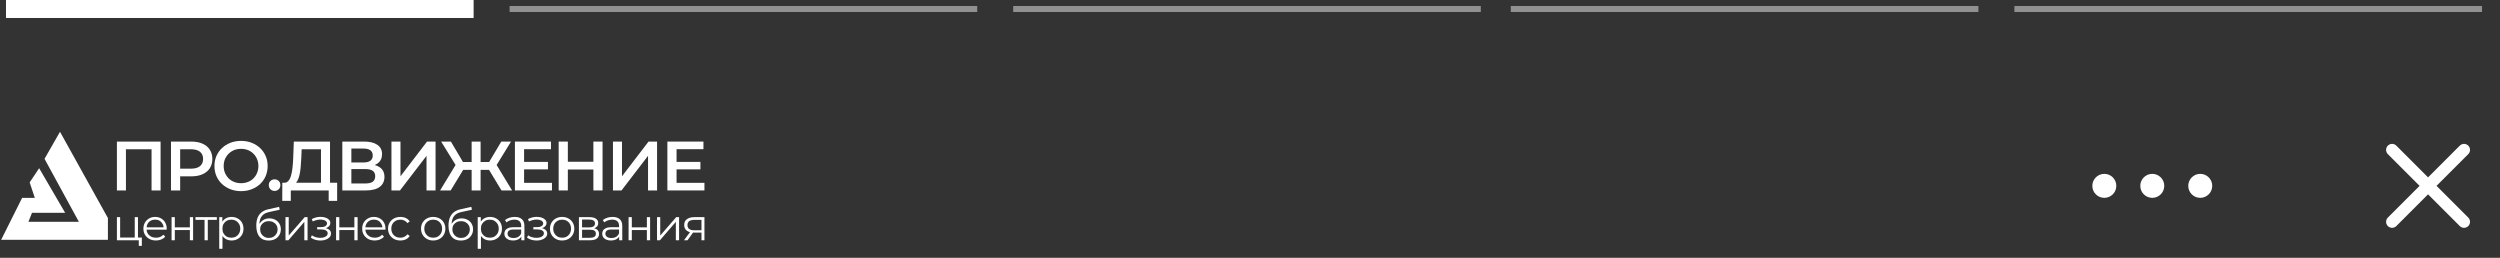 <?xml version="1.0" encoding="UTF-8"?> <svg xmlns="http://www.w3.org/2000/svg" width="417" height="43" viewBox="0 0 417 43" fill="none"><rect x="0" y="0" width="417" height="43" fill="#333333" stroke="none"/><path d="M79 0V3H1V0L79 0Z" fill="white"></path><path d="M163 1V2H85V1L163 1Z" fill="white" fill-opacity="0.46"></path><path d="M247 1V2H169V1L247 1Z" fill="white" fill-opacity="0.46"></path><path d="M330 1V2H252V1L330 1Z" fill="white" fill-opacity="0.46"></path><path d="M414 1V2H336V1L414 1Z" fill="white" fill-opacity="0.46"></path><path d="M10 23L8 26.5L14 37.5H4L5 35H10L6.5 29L5.5 30.5L6.5 33.5H4L1 39.5H17.5V36.5L10 23Z" fill="white" stroke="white"></path><path d="M19.5 40.075V36.219H20.039V39.62H22.475V36.219H23.014V40.075H19.5ZM23.15 41.008V40.031L23.287 40.075H22.475V39.62H23.659V41.008H23.15Z" fill="white"></path><path d="M26.015 40.112C25.601 40.112 25.236 40.029 24.923 39.862C24.609 39.691 24.364 39.458 24.187 39.164C24.01 38.865 23.921 38.525 23.921 38.143C23.921 37.761 24.005 37.423 24.172 37.13C24.343 36.836 24.576 36.606 24.87 36.439C25.168 36.268 25.502 36.182 25.871 36.182C26.246 36.182 26.577 36.265 26.865 36.432C27.159 36.593 27.389 36.824 27.556 37.122C27.723 37.416 27.806 37.756 27.806 38.143C27.806 38.168 27.804 38.195 27.799 38.224C27.799 38.248 27.799 38.275 27.799 38.305H24.331V37.916H27.51L27.298 38.07C27.298 37.791 27.235 37.543 27.108 37.328C26.987 37.108 26.82 36.936 26.607 36.814C26.395 36.691 26.15 36.63 25.871 36.63C25.598 36.63 25.353 36.691 25.135 36.814C24.918 36.936 24.748 37.108 24.627 37.328C24.505 37.548 24.445 37.8 24.445 38.084V38.165C24.445 38.459 24.51 38.719 24.642 38.944C24.779 39.164 24.966 39.338 25.203 39.465C25.446 39.588 25.722 39.649 26.031 39.649C26.273 39.649 26.499 39.607 26.706 39.524C26.919 39.441 27.101 39.314 27.252 39.142L27.556 39.48C27.379 39.686 27.156 39.842 26.888 39.95C26.625 40.058 26.334 40.112 26.015 40.112Z" fill="white"></path><path d="M28.62 40.075V36.219H29.158V37.923H31.67V36.219H32.209V40.075H31.67V38.371H29.158V40.075H28.62Z" fill="white"></path><path d="M34.12 40.075V36.535L34.257 36.674H32.61V36.219H36.169V36.674H34.522L34.659 36.535V40.075H34.12Z" fill="white"></path><path d="M38.625 40.112C38.281 40.112 37.97 40.036 37.691 39.884C37.413 39.727 37.191 39.505 37.024 39.216C36.862 38.922 36.781 38.564 36.781 38.143C36.781 37.722 36.862 37.367 37.024 37.078C37.186 36.784 37.406 36.562 37.684 36.41C37.962 36.258 38.276 36.182 38.625 36.182C39.004 36.182 39.343 36.265 39.642 36.432C39.945 36.593 40.183 36.824 40.355 37.122C40.527 37.416 40.613 37.756 40.613 38.143C40.613 38.535 40.527 38.878 40.355 39.172C40.183 39.465 39.945 39.696 39.642 39.862C39.343 40.029 39.004 40.112 38.625 40.112ZM36.568 41.5V36.219H37.084V37.379L37.031 38.151L37.107 38.929V41.5H36.568ZM38.587 39.649C38.87 39.649 39.123 39.588 39.346 39.465C39.568 39.338 39.745 39.162 39.877 38.937C40.008 38.706 40.074 38.442 40.074 38.143C40.074 37.844 40.008 37.583 39.877 37.357C39.745 37.132 39.568 36.956 39.346 36.828C39.123 36.701 38.87 36.638 38.587 36.638C38.304 36.638 38.048 36.701 37.821 36.828C37.598 36.956 37.421 37.132 37.289 37.357C37.163 37.583 37.1 37.844 37.1 38.143C37.1 38.442 37.163 38.706 37.289 38.937C37.421 39.162 37.598 39.338 37.821 39.465C38.048 39.588 38.304 39.649 38.587 39.649Z" fill="white"></path><path d="M44.789 40.119C44.465 40.119 44.177 40.068 43.924 39.965C43.676 39.862 43.463 39.705 43.286 39.495C43.109 39.284 42.975 39.025 42.884 38.716C42.793 38.403 42.748 38.04 42.748 37.629C42.748 37.262 42.783 36.941 42.854 36.667C42.925 36.388 43.023 36.148 43.15 35.947C43.276 35.746 43.423 35.577 43.59 35.44C43.762 35.298 43.947 35.186 44.144 35.102C44.346 35.014 44.553 34.948 44.766 34.904L46.557 34.5L46.648 34.985L44.963 35.352C44.857 35.377 44.728 35.411 44.576 35.455C44.43 35.499 44.278 35.565 44.121 35.653C43.969 35.741 43.828 35.864 43.696 36.02C43.565 36.177 43.458 36.38 43.377 36.63C43.301 36.875 43.264 37.181 43.264 37.548C43.264 37.627 43.266 37.69 43.271 37.739C43.276 37.783 43.281 37.832 43.286 37.886C43.296 37.935 43.304 38.009 43.309 38.106L43.074 37.916C43.129 37.617 43.243 37.357 43.415 37.137C43.587 36.912 43.802 36.738 44.06 36.615C44.323 36.488 44.614 36.424 44.933 36.424C45.302 36.424 45.631 36.503 45.919 36.66C46.208 36.811 46.433 37.024 46.595 37.298C46.762 37.573 46.845 37.891 46.845 38.253C46.845 38.611 46.759 38.932 46.587 39.216C46.42 39.5 46.183 39.722 45.874 39.884C45.565 40.041 45.204 40.119 44.789 40.119ZM44.849 39.686C45.133 39.686 45.383 39.624 45.601 39.502C45.818 39.375 45.988 39.203 46.109 38.988C46.236 38.773 46.299 38.53 46.299 38.261C46.299 37.996 46.236 37.761 46.109 37.556C45.988 37.35 45.818 37.188 45.601 37.071C45.383 36.948 45.13 36.887 44.842 36.887C44.559 36.887 44.308 36.946 44.091 37.063C43.873 37.176 43.701 37.335 43.575 37.541C43.453 37.747 43.392 37.984 43.392 38.253C43.392 38.523 43.453 38.765 43.575 38.981C43.701 39.196 43.873 39.367 44.091 39.495C44.313 39.622 44.566 39.686 44.849 39.686Z" fill="white"></path><path d="M47.621 40.075V36.219H48.16V39.282L50.823 36.219H51.301V40.075H50.762V37.005L48.106 40.075H47.621Z" fill="white"></path><path d="M53.454 40.119C53.166 40.119 52.88 40.08 52.597 40.002C52.313 39.923 52.063 39.803 51.846 39.642L52.02 39.252C52.212 39.389 52.435 39.495 52.688 39.568C52.941 39.637 53.191 39.671 53.439 39.671C53.687 39.666 53.902 39.632 54.084 39.568C54.266 39.505 54.408 39.416 54.509 39.304C54.61 39.191 54.661 39.064 54.661 38.922C54.661 38.716 54.565 38.557 54.373 38.444C54.18 38.327 53.917 38.268 53.583 38.268H52.9V37.886H53.545C53.743 37.886 53.917 37.862 54.069 37.813C54.221 37.764 54.337 37.693 54.418 37.6C54.504 37.507 54.547 37.397 54.547 37.269C54.547 37.132 54.496 37.014 54.395 36.917C54.299 36.819 54.165 36.745 53.993 36.696C53.821 36.647 53.626 36.623 53.409 36.623C53.212 36.628 53.007 36.657 52.794 36.711C52.582 36.76 52.372 36.836 52.164 36.939L52.013 36.535C52.245 36.417 52.475 36.329 52.703 36.27C52.936 36.206 53.169 36.175 53.401 36.175C53.72 36.165 54.006 36.202 54.259 36.285C54.517 36.368 54.722 36.488 54.873 36.645C55.025 36.797 55.101 36.98 55.101 37.196C55.101 37.387 55.04 37.553 54.919 37.695C54.797 37.837 54.636 37.947 54.433 38.026C54.231 38.104 54.001 38.143 53.743 38.143L53.765 38.004C54.221 38.004 54.575 38.089 54.828 38.261C55.086 38.432 55.215 38.665 55.215 38.959C55.215 39.189 55.136 39.392 54.98 39.568C54.823 39.74 54.61 39.874 54.342 39.972C54.079 40.07 53.783 40.119 53.454 40.119Z" fill="white"></path><path d="M56.059 40.075V36.219H56.597V37.923H59.109V36.219H59.648V40.075H59.109V38.371H56.597V40.075H56.059Z" fill="white"></path><path d="M62.507 40.112C62.093 40.112 61.728 40.029 61.415 39.862C61.101 39.691 60.856 39.458 60.678 39.164C60.501 38.865 60.413 38.525 60.413 38.143C60.413 37.761 60.496 37.423 60.663 37.13C60.835 36.836 61.068 36.606 61.361 36.439C61.66 36.268 61.994 36.182 62.363 36.182C62.737 36.182 63.069 36.265 63.357 36.432C63.651 36.593 63.881 36.824 64.048 37.122C64.215 37.416 64.298 37.756 64.298 38.143C64.298 38.168 64.296 38.195 64.291 38.224C64.291 38.248 64.291 38.275 64.291 38.305H60.823V37.916H64.002L63.79 38.07C63.79 37.791 63.727 37.543 63.6 37.328C63.479 37.108 63.312 36.936 63.099 36.814C62.887 36.691 62.641 36.63 62.363 36.63C62.09 36.63 61.845 36.691 61.627 36.814C61.41 36.936 61.24 37.108 61.119 37.328C60.997 37.548 60.937 37.8 60.937 38.084V38.165C60.937 38.459 61.002 38.719 61.134 38.944C61.27 39.164 61.458 39.338 61.695 39.465C61.938 39.588 62.214 39.649 62.523 39.649C62.765 39.649 62.99 39.607 63.198 39.524C63.41 39.441 63.593 39.314 63.744 39.142L64.048 39.48C63.871 39.686 63.648 39.842 63.38 39.95C63.117 40.058 62.826 40.112 62.507 40.112Z" fill="white"></path><path d="M66.781 40.112C66.386 40.112 66.032 40.029 65.719 39.862C65.41 39.691 65.167 39.458 64.99 39.164C64.813 38.865 64.724 38.525 64.724 38.143C64.724 37.756 64.813 37.416 64.99 37.122C65.167 36.828 65.41 36.598 65.719 36.432C66.032 36.265 66.386 36.182 66.781 36.182C67.12 36.182 67.426 36.246 67.699 36.373C67.972 36.5 68.187 36.691 68.344 36.946L67.942 37.21C67.805 37.014 67.636 36.87 67.434 36.777C67.231 36.684 67.011 36.638 66.773 36.638C66.49 36.638 66.235 36.701 66.007 36.828C65.779 36.951 65.6 37.125 65.468 37.35C65.337 37.575 65.271 37.84 65.271 38.143C65.271 38.447 65.337 38.711 65.468 38.937C65.6 39.162 65.779 39.338 66.007 39.465C66.235 39.588 66.49 39.649 66.773 39.649C67.011 39.649 67.231 39.602 67.434 39.509C67.636 39.416 67.805 39.274 67.942 39.083L68.344 39.348C68.187 39.598 67.972 39.789 67.699 39.921C67.426 40.048 67.12 40.112 66.781 40.112Z" fill="white"></path><path d="M72.254 40.112C71.869 40.112 71.523 40.029 71.214 39.862C70.911 39.691 70.67 39.458 70.493 39.164C70.316 38.865 70.228 38.525 70.228 38.143C70.228 37.756 70.316 37.416 70.493 37.122C70.67 36.828 70.911 36.598 71.214 36.432C71.518 36.265 71.864 36.182 72.254 36.182C72.648 36.182 72.998 36.265 73.301 36.432C73.61 36.598 73.85 36.828 74.022 37.122C74.199 37.416 74.287 37.756 74.287 38.143C74.287 38.525 74.199 38.865 74.022 39.164C73.85 39.458 73.61 39.691 73.301 39.862C72.992 40.029 72.643 40.112 72.254 40.112ZM72.254 39.649C72.542 39.649 72.798 39.588 73.02 39.465C73.243 39.338 73.417 39.162 73.544 38.937C73.675 38.706 73.741 38.442 73.741 38.143C73.741 37.84 73.675 37.575 73.544 37.35C73.417 37.125 73.243 36.951 73.02 36.828C72.798 36.701 72.545 36.638 72.261 36.638C71.978 36.638 71.725 36.701 71.502 36.828C71.28 36.951 71.103 37.125 70.971 37.35C70.84 37.575 70.774 37.84 70.774 38.143C70.774 38.442 70.84 38.706 70.971 38.937C71.103 39.162 71.28 39.338 71.502 39.465C71.725 39.588 71.975 39.649 72.254 39.649Z" fill="white"></path><path d="M76.85 40.119C76.527 40.119 76.238 40.068 75.985 39.965C75.737 39.862 75.525 39.705 75.348 39.495C75.171 39.284 75.037 39.025 74.946 38.716C74.855 38.403 74.809 38.04 74.809 37.629C74.809 37.262 74.845 36.941 74.915 36.667C74.986 36.388 75.085 36.148 75.211 35.947C75.338 35.746 75.485 35.577 75.651 35.44C75.823 35.298 76.008 35.186 76.206 35.102C76.408 35.014 76.615 34.948 76.828 34.904L78.619 34.5L78.71 34.985L77.025 35.352C76.919 35.377 76.79 35.411 76.638 35.455C76.491 35.499 76.34 35.565 76.183 35.653C76.031 35.741 75.889 35.864 75.758 36.02C75.626 36.177 75.52 36.38 75.439 36.63C75.363 36.875 75.325 37.181 75.325 37.548C75.325 37.627 75.328 37.69 75.333 37.739C75.338 37.783 75.343 37.832 75.348 37.886C75.358 37.935 75.366 38.009 75.371 38.106L75.135 37.916C75.191 37.617 75.305 37.357 75.477 37.137C75.649 36.912 75.864 36.738 76.122 36.615C76.385 36.488 76.676 36.424 76.995 36.424C77.364 36.424 77.693 36.503 77.981 36.66C78.27 36.811 78.495 37.024 78.657 37.298C78.823 37.573 78.907 37.891 78.907 38.253C78.907 38.611 78.821 38.932 78.649 39.216C78.482 39.5 78.244 39.722 77.936 39.884C77.627 40.041 77.265 40.119 76.85 40.119ZM76.911 39.686C77.195 39.686 77.445 39.624 77.662 39.502C77.88 39.375 78.049 39.203 78.171 38.988C78.297 38.773 78.361 38.53 78.361 38.261C78.361 37.996 78.297 37.761 78.171 37.556C78.049 37.35 77.88 37.188 77.662 37.071C77.445 36.948 77.192 36.887 76.904 36.887C76.62 36.887 76.37 36.946 76.152 37.063C75.935 37.176 75.763 37.335 75.636 37.541C75.515 37.747 75.454 37.984 75.454 38.253C75.454 38.523 75.515 38.765 75.636 38.981C75.763 39.196 75.935 39.367 76.152 39.495C76.375 39.622 76.628 39.686 76.911 39.686Z" fill="white"></path><path d="M81.739 40.112C81.395 40.112 81.084 40.036 80.805 39.884C80.527 39.727 80.305 39.505 80.138 39.216C79.976 38.922 79.895 38.564 79.895 38.143C79.895 37.722 79.976 37.367 80.138 37.078C80.3 36.784 80.52 36.562 80.798 36.41C81.076 36.258 81.39 36.182 81.739 36.182C82.118 36.182 82.457 36.265 82.756 36.432C83.059 36.593 83.297 36.824 83.469 37.122C83.641 37.416 83.727 37.756 83.727 38.143C83.727 38.535 83.641 38.878 83.469 39.172C83.297 39.465 83.059 39.696 82.756 39.862C82.457 40.029 82.118 40.112 81.739 40.112ZM79.682 41.5V36.219H80.198V37.379L80.145 38.151L80.221 38.929V41.5H79.682ZM81.701 39.649C81.984 39.649 82.237 39.588 82.46 39.465C82.682 39.338 82.859 39.162 82.991 38.937C83.123 38.706 83.188 38.442 83.188 38.143C83.188 37.844 83.123 37.583 82.991 37.357C82.859 37.132 82.682 36.956 82.46 36.828C82.237 36.701 81.984 36.638 81.701 36.638C81.418 36.638 81.162 36.701 80.934 36.828C80.712 36.956 80.535 37.132 80.403 37.357C80.277 37.583 80.214 37.844 80.214 38.143C80.214 38.442 80.277 38.706 80.403 38.937C80.535 39.162 80.712 39.338 80.934 39.465C81.162 39.588 81.418 39.649 81.701 39.649Z" fill="white"></path><path d="M86.957 40.075V39.223L86.934 39.083V37.658C86.934 37.33 86.838 37.078 86.646 36.902C86.459 36.726 86.178 36.638 85.803 36.638C85.546 36.638 85.3 36.679 85.067 36.762C84.835 36.846 84.637 36.956 84.475 37.093L84.233 36.704C84.435 36.537 84.678 36.41 84.961 36.322C85.245 36.229 85.543 36.182 85.857 36.182C86.373 36.182 86.77 36.307 87.048 36.557C87.331 36.801 87.473 37.176 87.473 37.681V40.075H86.957ZM85.583 40.112C85.285 40.112 85.024 40.065 84.802 39.972C84.584 39.874 84.417 39.742 84.301 39.576C84.185 39.404 84.126 39.208 84.126 38.988C84.126 38.787 84.174 38.606 84.271 38.444C84.372 38.278 84.534 38.146 84.756 38.048C84.984 37.945 85.287 37.894 85.667 37.894H87.04V38.283H85.682C85.298 38.283 85.029 38.349 84.878 38.481C84.731 38.613 84.658 38.777 84.658 38.973C84.658 39.194 84.746 39.37 84.923 39.502C85.1 39.634 85.348 39.7 85.667 39.7C85.97 39.7 86.231 39.634 86.448 39.502C86.671 39.365 86.833 39.169 86.934 38.914L87.056 39.274C86.954 39.529 86.777 39.732 86.524 39.884C86.276 40.036 85.963 40.112 85.583 40.112Z" fill="white"></path><path d="M89.516 40.119C89.228 40.119 88.942 40.08 88.659 40.002C88.376 39.923 88.125 39.803 87.907 39.642L88.082 39.252C88.274 39.389 88.497 39.495 88.75 39.568C89.003 39.637 89.253 39.671 89.501 39.671C89.749 39.666 89.964 39.632 90.146 39.568C90.328 39.505 90.47 39.416 90.571 39.304C90.672 39.191 90.723 39.064 90.723 38.922C90.723 38.716 90.627 38.557 90.434 38.444C90.242 38.327 89.979 38.268 89.645 38.268H88.962V37.886H89.607C89.805 37.886 89.979 37.862 90.131 37.813C90.283 37.764 90.399 37.693 90.48 37.6C90.566 37.507 90.609 37.397 90.609 37.269C90.609 37.132 90.558 37.014 90.457 36.917C90.361 36.819 90.227 36.745 90.055 36.696C89.883 36.647 89.688 36.623 89.471 36.623C89.273 36.628 89.069 36.657 88.856 36.711C88.644 36.76 88.434 36.836 88.226 36.939L88.075 36.535C88.307 36.417 88.537 36.329 88.765 36.27C88.998 36.206 89.231 36.175 89.463 36.175C89.782 36.165 90.068 36.202 90.321 36.285C90.579 36.368 90.784 36.488 90.935 36.645C91.087 36.797 91.163 36.98 91.163 37.196C91.163 37.387 91.102 37.553 90.981 37.695C90.859 37.837 90.698 37.947 90.495 38.026C90.293 38.104 90.063 38.143 89.805 38.143L89.827 38.004C90.283 38.004 90.637 38.089 90.89 38.261C91.148 38.432 91.277 38.665 91.277 38.959C91.277 39.189 91.198 39.392 91.042 39.568C90.885 39.74 90.672 39.874 90.404 39.972C90.141 40.07 89.845 40.119 89.516 40.119Z" fill="white"></path><path d="M93.76 40.112C93.375 40.112 93.029 40.029 92.72 39.862C92.416 39.691 92.176 39.458 91.999 39.164C91.822 38.865 91.734 38.525 91.734 38.143C91.734 37.756 91.822 37.416 91.999 37.122C92.176 36.828 92.416 36.598 92.72 36.432C93.024 36.265 93.37 36.182 93.76 36.182C94.154 36.182 94.503 36.265 94.807 36.432C95.115 36.598 95.356 36.828 95.528 37.122C95.705 37.416 95.793 37.756 95.793 38.143C95.793 38.525 95.705 38.865 95.528 39.164C95.356 39.458 95.115 39.691 94.807 39.862C94.498 40.029 94.149 40.112 93.76 40.112ZM93.76 39.649C94.048 39.649 94.303 39.588 94.526 39.465C94.749 39.338 94.923 39.162 95.05 38.937C95.181 38.706 95.247 38.442 95.247 38.143C95.247 37.84 95.181 37.575 95.05 37.35C94.923 37.125 94.749 36.951 94.526 36.828C94.303 36.701 94.051 36.638 93.767 36.638C93.484 36.638 93.231 36.701 93.008 36.828C92.786 36.951 92.609 37.125 92.477 37.35C92.346 37.575 92.28 37.84 92.28 38.143C92.28 38.442 92.346 38.706 92.477 38.937C92.609 39.162 92.786 39.338 93.008 39.465C93.231 39.588 93.481 39.649 93.76 39.649Z" fill="white"></path><path d="M96.566 40.075V36.219H98.326C98.776 36.219 99.13 36.302 99.388 36.468C99.651 36.635 99.783 36.88 99.783 37.203C99.783 37.516 99.659 37.759 99.411 37.93C99.163 38.097 98.837 38.18 98.432 38.18L98.538 38.026C99.014 38.026 99.363 38.111 99.586 38.283C99.808 38.454 99.92 38.702 99.92 39.025C99.92 39.358 99.793 39.617 99.54 39.803C99.292 39.984 98.905 40.075 98.379 40.075H96.566ZM97.089 39.664H98.356C98.695 39.664 98.951 39.612 99.123 39.509C99.3 39.402 99.388 39.23 99.388 38.995C99.388 38.76 99.31 38.589 99.153 38.481C98.996 38.373 98.749 38.319 98.409 38.319H97.089V39.664ZM97.089 37.93H98.288C98.597 37.93 98.832 37.874 98.994 37.761C99.161 37.649 99.244 37.485 99.244 37.269C99.244 37.054 99.161 36.892 98.994 36.784C98.832 36.677 98.597 36.623 98.288 36.623H97.089V37.93Z" fill="white"></path><path d="M103.277 40.075V39.223L103.254 39.083V37.658C103.254 37.33 103.158 37.078 102.966 36.902C102.778 36.726 102.498 36.638 102.123 36.638C101.865 36.638 101.62 36.679 101.387 36.762C101.155 36.846 100.957 36.956 100.795 37.093L100.553 36.704C100.755 36.537 100.998 36.41 101.281 36.322C101.564 36.229 101.863 36.182 102.176 36.182C102.692 36.182 103.09 36.307 103.368 36.557C103.651 36.801 103.793 37.176 103.793 37.681V40.075H103.277ZM101.903 40.112C101.605 40.112 101.344 40.065 101.122 39.972C100.904 39.874 100.737 39.742 100.621 39.576C100.504 39.404 100.446 39.208 100.446 38.988C100.446 38.787 100.494 38.606 100.59 38.444C100.692 38.278 100.854 38.146 101.076 38.048C101.304 37.945 101.607 37.894 101.987 37.894H103.36V38.283H102.002C101.617 38.283 101.349 38.349 101.198 38.481C101.051 38.613 100.977 38.777 100.977 38.973C100.977 39.194 101.066 39.37 101.243 39.502C101.42 39.634 101.668 39.7 101.987 39.7C102.29 39.7 102.551 39.634 102.768 39.502C102.991 39.365 103.153 39.169 103.254 38.914L103.375 39.274C103.274 39.529 103.097 39.732 102.844 39.884C102.596 40.036 102.283 40.112 101.903 40.112Z" fill="white"></path><path d="M104.848 40.075V36.219H105.386V37.923H107.898V36.219H108.437V40.075H107.898V38.371H105.386V40.075H104.848Z" fill="white"></path><path d="M109.589 40.075V36.219H110.128V39.282L112.791 36.219H113.27V40.075H112.731V37.005L110.075 40.075H109.589Z" fill="white"></path><path d="M117.007 40.075V38.687L117.105 38.797H115.755C115.244 38.797 114.844 38.689 114.556 38.474C114.267 38.258 114.123 37.945 114.123 37.534C114.123 37.093 114.277 36.765 114.586 36.549C114.895 36.329 115.307 36.219 115.823 36.219H117.5V40.075H117.007ZM114.093 40.075L115.185 38.591H115.747L114.677 40.075H114.093ZM117.007 38.532V36.52L117.105 36.674H115.838C115.469 36.674 115.18 36.743 114.973 36.88C114.771 37.017 114.669 37.24 114.669 37.548C114.669 38.121 115.046 38.408 115.8 38.408H117.105L117.007 38.532Z" fill="white"></path><path d="M19.5 31.765V23.616H26.786V31.765H25.279V24.524L25.633 24.897H20.654L21.007 24.524V31.765H19.5Z" fill="white"></path><path d="M28.521 31.765V23.616H31.911C32.641 23.616 33.265 23.733 33.783 23.966C34.309 24.198 34.713 24.532 34.995 24.967C35.278 25.401 35.419 25.918 35.419 26.515C35.419 27.113 35.278 27.629 34.995 28.063C34.713 28.498 34.309 28.832 33.783 29.065C33.265 29.297 32.641 29.414 31.911 29.414H29.369L30.051 28.704V31.765H28.521ZM30.051 28.867L29.369 28.133H31.84C32.515 28.133 33.022 27.994 33.359 27.714C33.704 27.427 33.877 27.027 33.877 26.515C33.877 25.995 33.704 25.596 33.359 25.316C33.022 25.037 32.515 24.897 31.84 24.897H29.369L30.051 24.152V28.867Z" fill="white"></path><path d="M40.218 31.882C39.575 31.882 38.983 31.777 38.441 31.567C37.9 31.358 37.429 31.067 37.029 30.694C36.628 30.314 36.318 29.872 36.099 29.367C35.879 28.855 35.769 28.296 35.769 27.691C35.769 27.086 35.879 26.531 36.099 26.026C36.318 25.514 36.628 25.072 37.029 24.699C37.429 24.319 37.9 24.024 38.441 23.814C38.983 23.605 39.571 23.5 40.207 23.5C40.85 23.5 41.439 23.605 41.972 23.814C42.514 24.024 42.985 24.319 43.385 24.699C43.785 25.072 44.095 25.514 44.315 26.026C44.535 26.531 44.644 27.086 44.644 27.691C44.644 28.296 44.535 28.855 44.315 29.367C44.095 29.88 43.785 30.322 43.385 30.694C42.985 31.067 42.514 31.358 41.972 31.567C41.439 31.777 40.854 31.882 40.218 31.882ZM40.207 30.555C40.623 30.555 41.007 30.485 41.36 30.345C41.713 30.206 42.019 30.008 42.278 29.752C42.537 29.488 42.737 29.185 42.879 28.843C43.028 28.494 43.102 28.11 43.102 27.691C43.102 27.272 43.028 26.892 42.879 26.55C42.737 26.201 42.537 25.898 42.278 25.642C42.019 25.378 41.713 25.176 41.36 25.037C41.007 24.897 40.623 24.827 40.207 24.827C39.791 24.827 39.406 24.897 39.053 25.037C38.708 25.176 38.402 25.378 38.135 25.642C37.876 25.898 37.672 26.201 37.523 26.55C37.382 26.892 37.311 27.272 37.311 27.691C37.311 28.102 37.382 28.483 37.523 28.832C37.672 29.181 37.876 29.488 38.135 29.752C38.394 30.008 38.7 30.206 39.053 30.345C39.406 30.485 39.791 30.555 40.207 30.555Z" fill="white"></path><path d="M45.8 31.847C45.533 31.847 45.306 31.758 45.117 31.579C44.929 31.393 44.835 31.16 44.835 30.881C44.835 30.586 44.929 30.353 45.117 30.182C45.306 30.004 45.533 29.914 45.8 29.914C46.067 29.914 46.295 30.004 46.483 30.182C46.671 30.353 46.765 30.586 46.765 30.881C46.765 31.16 46.671 31.393 46.483 31.579C46.295 31.758 46.067 31.847 45.8 31.847Z" fill="white"></path><path d="M53.541 31.067V24.897H50.316L50.257 26.34C50.233 26.884 50.198 27.4 50.151 27.889C50.112 28.37 50.045 28.808 49.951 29.204C49.864 29.6 49.743 29.93 49.586 30.194C49.429 30.458 49.237 30.632 49.009 30.718L47.361 30.485C47.659 30.5 47.903 30.399 48.091 30.182C48.287 29.965 48.44 29.662 48.55 29.274C48.66 28.886 48.742 28.432 48.797 27.912C48.852 27.384 48.891 26.814 48.915 26.201L49.009 23.616H55.047V31.067H53.541ZM47.079 33.5L47.09 30.485H56.236V33.5H54.824V31.765H48.503V33.5H47.079Z" fill="white"></path><path d="M57.1 31.765V23.616H60.785C61.711 23.616 62.433 23.799 62.951 24.164C63.468 24.521 63.727 25.037 63.727 25.712C63.727 26.379 63.48 26.895 62.986 27.26C62.492 27.617 61.84 27.796 61.032 27.796L61.244 27.377C62.162 27.377 62.872 27.559 63.374 27.924C63.877 28.288 64.128 28.816 64.128 29.507C64.128 30.213 63.865 30.768 63.339 31.172C62.813 31.567 62.036 31.765 61.008 31.765H57.1ZM58.607 30.601H60.961C61.495 30.601 61.899 30.504 62.174 30.31C62.448 30.108 62.586 29.802 62.586 29.391C62.586 28.979 62.448 28.68 62.174 28.494C61.899 28.3 61.495 28.203 60.961 28.203H58.607V30.601ZM58.607 27.097H60.655C61.15 27.097 61.526 27 61.785 26.806C62.044 26.604 62.174 26.317 62.174 25.945C62.174 25.557 62.044 25.266 61.785 25.072C61.526 24.878 61.15 24.781 60.655 24.781H58.607V27.097Z" fill="white"></path><path d="M65.294 31.765V23.616H66.801V29.402L71.227 23.616H72.651V31.765H71.144V25.991L66.718 31.765H65.294Z" fill="white"></path><path d="M83.648 31.765L81.247 27.796L82.542 27.039L85.414 31.765H83.648ZM79.717 28.331V27.027H82.2V28.331H79.717ZM82.624 27.866L81.2 27.679L83.613 23.616H85.237L82.624 27.866ZM75.173 31.765H73.407L76.28 27.039L77.586 27.796L75.173 31.765ZM80.164 31.765H78.669V23.616H80.164V31.765ZM79.116 28.331H76.621V27.027H79.116V28.331ZM76.209 27.866L73.584 23.616H75.208L77.61 27.679L76.209 27.866Z" fill="white"></path><path d="M87.301 27.004H91.397V28.25H87.301V27.004ZM87.419 30.497H92.068V31.765H85.888V23.616H91.903V24.885H87.419V30.497Z" fill="white"></path><path d="M98.977 23.616H100.507V31.765H98.977V23.616ZM94.716 31.765H93.186V23.616H94.716V31.765ZM99.095 28.273H94.586V26.981H99.095V28.273Z" fill="white"></path><path d="M102.242 31.765V23.616H103.748V29.402L108.174 23.616H109.599V31.765H108.092V25.991L103.666 31.765H102.242Z" fill="white"></path><path d="M112.733 27.004H116.829V28.25H112.733V27.004ZM112.85 30.497H117.5V31.765H111.32V23.616H117.335V24.885H112.85V30.497Z" fill="white"></path><path d="M353 31C353 32.105 352.105 33 351 33C349.895 33 349 32.105 349 31C349 29.895 349.895 29 351 29C352.105 29 353 29.895 353 31Z" fill="white"></path><path d="M361 31C361 32.105 360.105 33 359 33C357.895 33 357 32.105 357 31C357 29.895 357.895 29 359 29C360.105 29 361 29.895 361 31Z" fill="white"></path><path d="M369 31C369 32.105 368.105 33 367 33C365.895 33 365 32.105 365 31C365 29.895 365.895 29 367 29C368.105 29 369 29.895 369 31Z" fill="white"></path><path d="M411 25L399 37M411 37L399 25" stroke="white" stroke-width="2" stroke-linecap="round"></path></svg> 